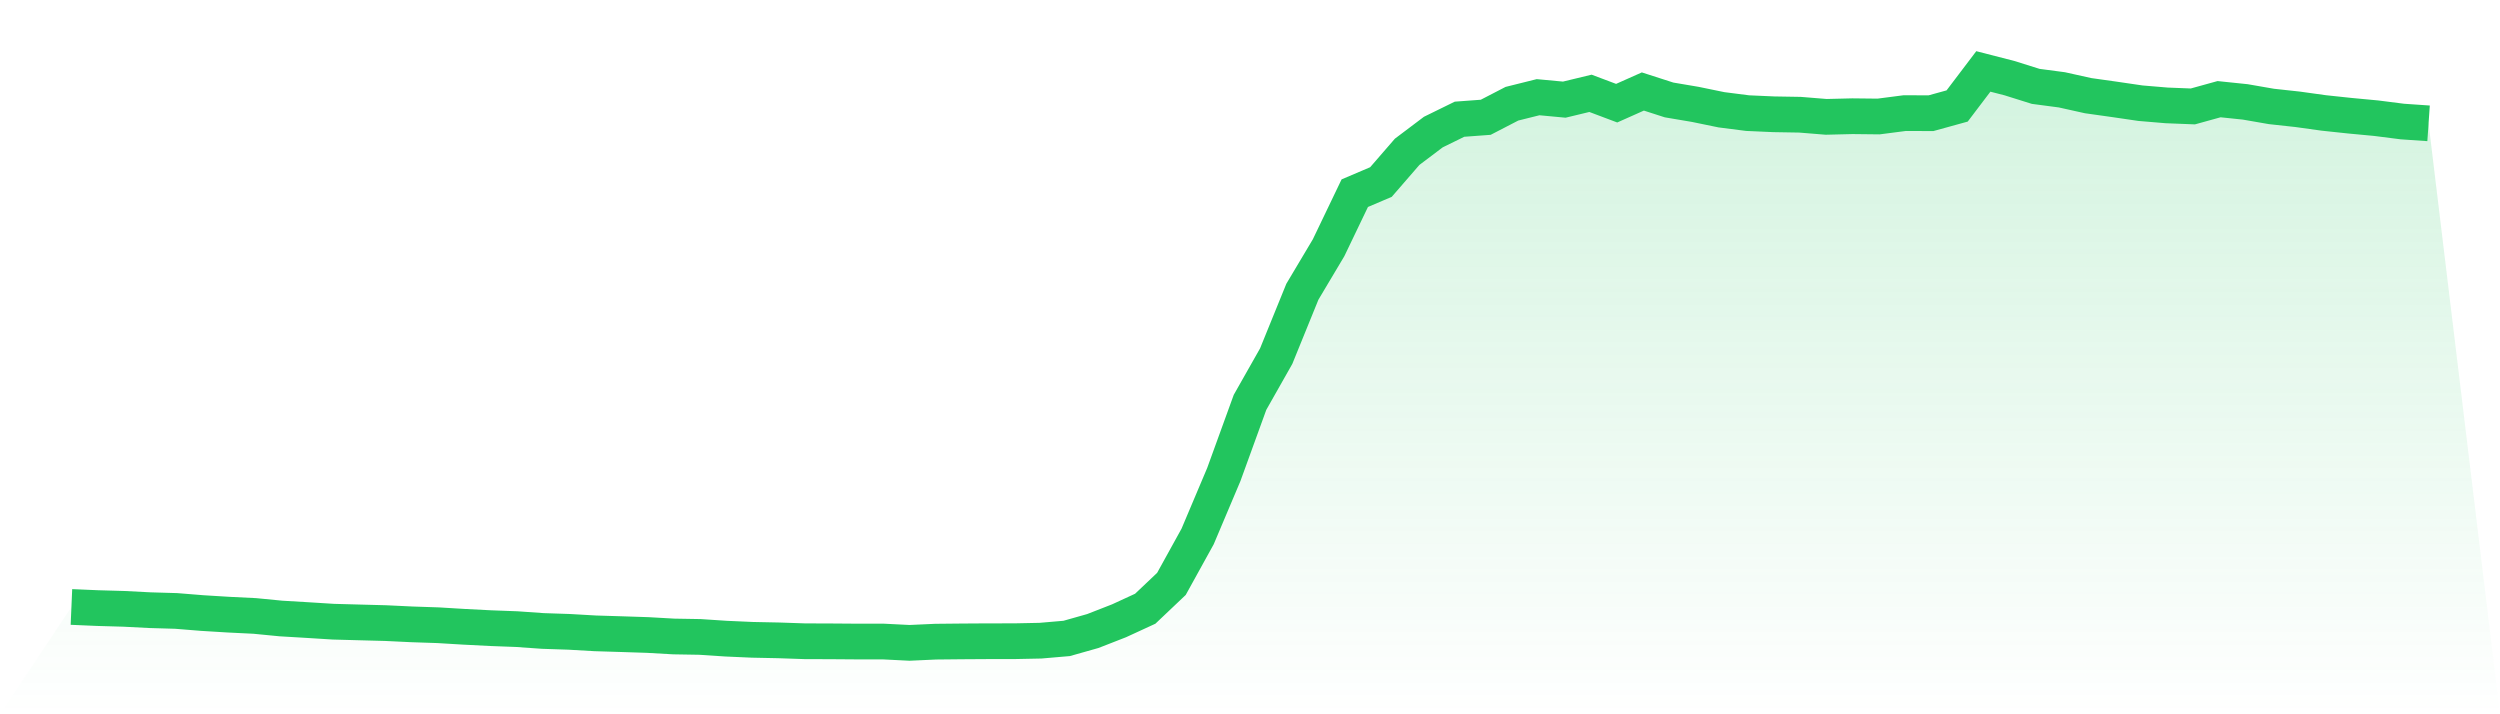 <svg viewBox="0 0 140 40" xmlns="http://www.w3.org/2000/svg">
<defs>
<linearGradient id="gradient" x1="0" x2="0" y1="0" y2="1">
<stop offset="0%" stop-color="#22c55e" stop-opacity="0.2"/>
<stop offset="100%" stop-color="#22c55e" stop-opacity="0"/>
</linearGradient>
</defs>
<path d="M4,33.99 L4,33.99 L5.467,34.053 L6.933,34.095 L8.4,34.17 L9.867,34.213 L11.333,34.331 L12.8,34.421 L14.267,34.493 L15.733,34.636 L17.2,34.723 L18.667,34.815 L20.133,34.855 L21.6,34.894 L23.067,34.964 L24.533,35.013 L26,35.101 L27.467,35.176 L28.933,35.231 L30.4,35.334 L31.867,35.383 L33.333,35.467 L34.8,35.512 L36.267,35.56 L37.733,35.643 L39.2,35.668 L40.667,35.765 L42.133,35.83 L43.6,35.86 L45.067,35.91 L46.533,35.915 L48,35.926 L49.467,35.926 L50.933,36 L52.4,35.933 L53.867,35.918 L55.333,35.909 L56.8,35.908 L58.267,35.878 L59.733,35.752 L61.2,35.337 L62.667,34.764 L64.133,34.089 L65.6,32.698 L67.067,30.042 L68.533,26.574 L70,22.533 L71.467,19.943 L72.933,16.337 L74.4,13.875 L75.867,10.818 L77.333,10.194 L78.8,8.501 L80.267,7.395 L81.733,6.676 L83.2,6.568 L84.667,5.809 L86.133,5.443 L87.6,5.58 L89.067,5.226 L90.533,5.778 L92,5.124 L93.467,5.597 L94.933,5.845 L96.4,6.147 L97.867,6.335 L99.333,6.4 L100.8,6.425 L102.267,6.544 L103.733,6.508 L105.2,6.524 L106.667,6.334 L108.133,6.34 L109.6,5.935 L111.067,4 L112.533,4.377 L114,4.837 L115.467,5.031 L116.933,5.357 L118.4,5.564 L119.867,5.779 L121.333,5.902 L122.8,5.96 L124.267,5.554 L125.733,5.706 L127.2,5.961 L128.667,6.121 L130.133,6.325 L131.6,6.481 L133.067,6.619 L134.533,6.806 L136,6.907 L140,40 L0,40 z" fill="url(#gradient)"/>
<path d="M4,33.99 L4,33.99 L5.467,34.053 L6.933,34.095 L8.4,34.17 L9.867,34.213 L11.333,34.331 L12.8,34.421 L14.267,34.493 L15.733,34.636 L17.2,34.723 L18.667,34.815 L20.133,34.855 L21.6,34.894 L23.067,34.964 L24.533,35.013 L26,35.101 L27.467,35.176 L28.933,35.231 L30.4,35.334 L31.867,35.383 L33.333,35.467 L34.8,35.512 L36.267,35.56 L37.733,35.643 L39.2,35.668 L40.667,35.765 L42.133,35.83 L43.6,35.86 L45.067,35.91 L46.533,35.915 L48,35.926 L49.467,35.926 L50.933,36 L52.4,35.933 L53.867,35.918 L55.333,35.909 L56.8,35.908 L58.267,35.878 L59.733,35.752 L61.2,35.337 L62.667,34.764 L64.133,34.089 L65.6,32.698 L67.067,30.042 L68.533,26.574 L70,22.533 L71.467,19.943 L72.933,16.337 L74.4,13.875 L75.867,10.818 L77.333,10.194 L78.8,8.501 L80.267,7.395 L81.733,6.676 L83.2,6.568 L84.667,5.809 L86.133,5.443 L87.6,5.58 L89.067,5.226 L90.533,5.778 L92,5.124 L93.467,5.597 L94.933,5.845 L96.4,6.147 L97.867,6.335 L99.333,6.4 L100.8,6.425 L102.267,6.544 L103.733,6.508 L105.2,6.524 L106.667,6.334 L108.133,6.34 L109.6,5.935 L111.067,4 L112.533,4.377 L114,4.837 L115.467,5.031 L116.933,5.357 L118.4,5.564 L119.867,5.779 L121.333,5.902 L122.8,5.96 L124.267,5.554 L125.733,5.706 L127.2,5.961 L128.667,6.121 L130.133,6.325 L131.6,6.481 L133.067,6.619 L134.533,6.806 L136,6.907" fill="none" stroke="#22c55e" stroke-width="2"/>
</svg>